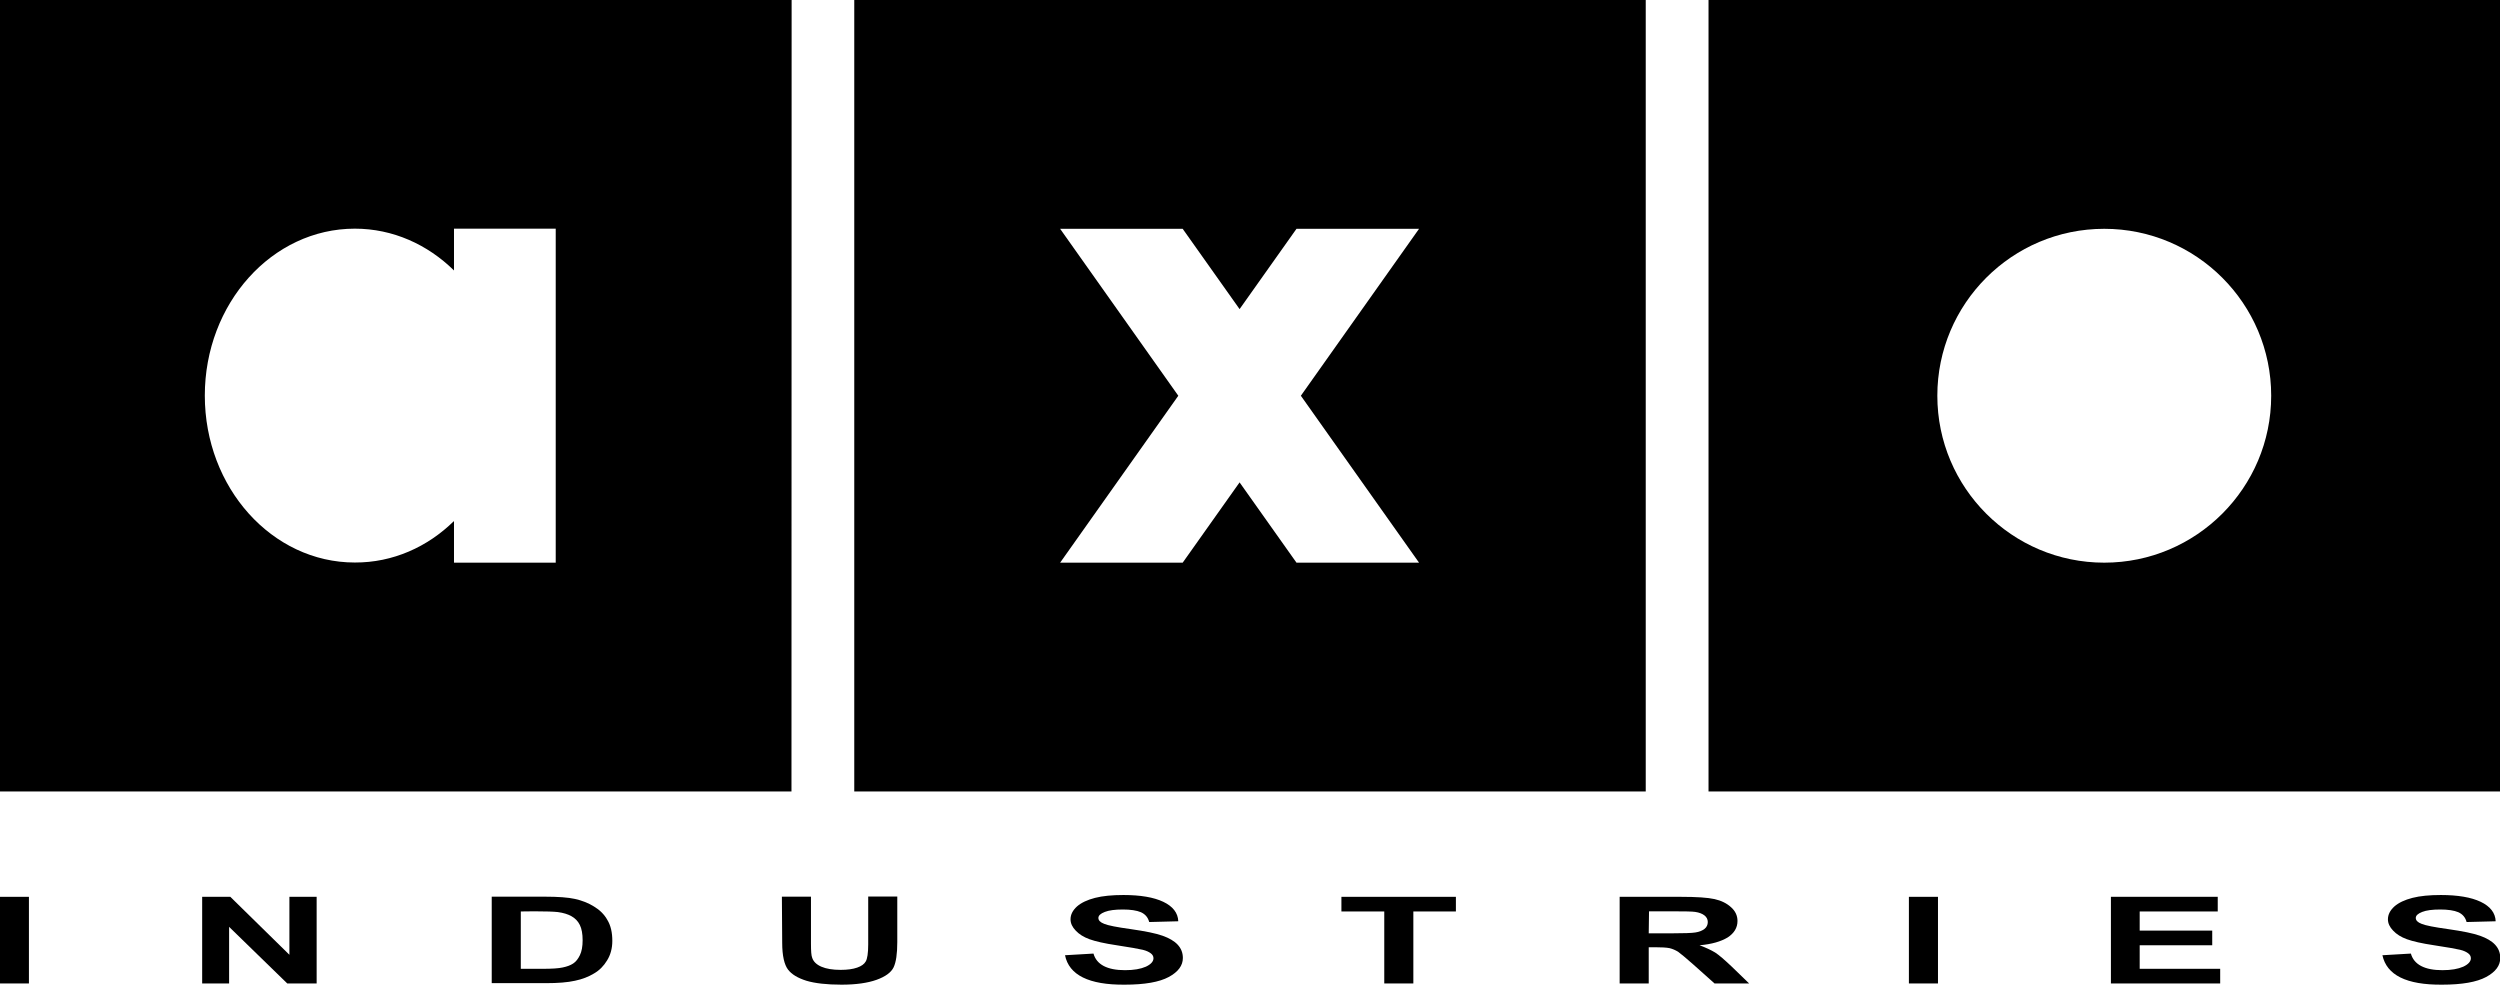 <?xml version="1.0" encoding="utf-8"?>
<!-- Generator: Adobe Illustrator 27.0.0, SVG Export Plug-In . SVG Version: 6.00 Build 0)  -->
<svg version="1.1" id="Laag_1" xmlns:serif="http://www.serif.com/"
	 xmlns="http://www.w3.org/2000/svg" xmlns:xlink="http://www.w3.org/1999/xlink" x="0px" y="0px" viewBox="0 0 1656.4 652.4"
	 style="enable-background:new 0 0 1656.4 652.4;" xml:space="preserve">
<style type="text/css">
	.st0{fill-rule:evenodd;clip-rule:evenodd;}
	.st1{enable-background:new    ;}
</style>
<path class="st0" d="M524.5,0H0v524.4h524.4L524.5,0L524.5,0z M300.8,345.2v27.6h67.4V151.5h-67.4v27.7
	c-17.5-17.2-40.5-27.7-65.7-27.7c-54.9,0-99.4,49.6-99.4,110.6s44.5,110.6,99.4,110.6C260.3,372.8,283.3,362.4,300.8,345.2z"/>
<path class="st0" d="M1090.4,0H566v524.4h524.4V0L1090.4,0z M821.3,204.8l-37.7-53.2h-81.2l78.3,110.6l-78.3,110.6h81.2l37.7-53.2
	l37.7,53.2h81.2l-78.3-110.6l78.3-110.6H859L821.3,204.8z"/>
<path class="st0" d="M1656.4,0H1132v524.4h524.4V0z M1394.2,151.6c61.1,0,110.6,49.6,110.6,110.6s-49.6,110.6-110.6,110.6
	s-110.6-49.6-110.6-110.6S1333.1,151.6,1394.2,151.6z"/>
<g transform="matrix(2.028,0,0,1,-277.331,0)">
	<g class="st1">
		<path d="M136.7,651.6v-57.4h9.5v57.4H136.7z"/>
	</g>
	<g class="st1">
		<path d="M202.8,651.6v-57.4h9.2l19.3,38.4v-38.4h8.9v57.4h-9.6l-19-37.5v37.5H202.8z"/>
	</g>
	<g class="st1">
		<path d="M297.4,594.1h17.3c4.4,0,7.7,0.5,9.9,1.5c2.2,1,4.3,2.6,6.2,5c1.9,2.3,3.4,5.3,4.4,9c1.1,3.7,1.6,8.3,1.6,13.8
			c0,5-0.6,9.3-1.7,12.9c-1.1,3.7-2.5,6.6-4.3,8.7c-1.7,2.1-3.8,3.8-6.2,4.8c-2.4,1.1-5.6,1.6-9.4,1.6h-17.8V594.1z M306.9,603.9v38
			h7.1c3.1,0,5.3-0.3,6.6-0.9c1.4-0.6,2.5-1.4,3.4-2.6c0.9-1.2,1.6-3,2.2-5.5s0.9-5.8,0.9-9.9c0-4.3-0.3-7.6-0.9-10.1
			s-1.5-4.4-2.7-5.8s-2.7-2.3-4.5-2.8c-1.3-0.3-3.9-0.5-7.7-0.5L306.9,603.9L306.9,603.9z"/>
	</g>
	<g class="st1">
		<path d="M392.2,594.1h9.5v31.1c0,4.8,0.1,8,0.4,9.4c0.4,2.5,1.4,4.5,3,5.9s3.7,2.1,6.3,2.1c2.2,0,4-0.5,5.4-1.5s2.3-2.3,2.8-4.1
			c0.5-1.7,0.8-5.5,0.8-11.2V594h9.5v30.2c0,7.7-0.4,13.3-1.2,16.7c-0.8,3.4-2.7,6.2-5.6,8.3s-6.7,3.2-11.4,3.2
			c-4.9,0-8.7-0.9-11.5-2.6c-2.8-1.8-4.8-4.2-6-7.4c-1.2-3.2-1.9-9.1-1.9-17.7L392.2,594.1L392.2,594.1z"/>
	</g>
	<g class="st1">
		<path d="M484.7,632.9l9.3-1.1c1,7.3,4.5,11,10.3,11c2.9,0,5.1-0.8,6.8-2.3c1.6-1.5,2.5-3.4,2.5-5.6c0-1.3-0.3-2.4-0.9-3.3
			c-0.6-0.9-1.4-1.7-2.6-2.3s-4-1.6-8.5-3c-4-1.2-7-2.6-8.9-4s-3.4-3.3-4.5-5.7c-1.1-2.3-1.7-4.8-1.7-7.5c0-3.1,0.7-5.9,2.1-8.5
			c1.4-2.5,3.4-4.4,5.9-5.7c2.5-1.3,5.6-1.9,9.3-1.9c5.5,0,9.9,1.5,13,4.5s4.8,7.3,4.9,12.9l-9.5,0.5c-0.4-3.1-1.3-5.2-2.7-6.5
			c-1.4-1.2-3.4-1.8-5.9-1.8c-2.6,0-4.5,0.5-5.9,1.6s-2.1,2.4-2.1,4s0.6,2.9,1.9,3.9c1.3,1.1,4.1,2.2,8.7,3.5
			c4.8,1.4,8.2,2.8,10.4,4.4c2.1,1.5,3.8,3.5,4.9,5.9c1.1,2.4,1.7,5.3,1.7,8.8c0,5-1.5,9.2-4.6,12.6c-3.1,3.4-7.9,5.1-14.4,5.1
			C492.5,652.6,486,646,484.7,632.9z"/>
	</g>
	<g class="st1">
		<path d="M589,651.6v-47.7h-14v-9.7h37.4v9.7h-13.9v47.7H589z"/>
	</g>
	<g class="st1">
		<path d="M665.9,651.6v-57.4h20c5.1,0,8.8,0.5,11,1.5s4,2.8,5.4,5.4c1.4,2.5,2.1,5.6,2.1,9.1c0,4.5-1.1,8.1-3.2,10.9
			c-2.2,2.7-5.2,4.5-9.2,5.2c2,1.5,3.7,3.1,5.1,4.8c1.3,1.7,3.1,4.9,5.4,9.3l5.7,11.2h-11.3l-6.9-12.5c-2.5-4.5-4.2-7.3-5-8.5
			c-0.9-1.1-1.8-1.9-2.8-2.4c-1-0.4-2.6-0.6-4.8-0.6h-2v24H665.9z M675.4,618.4h7.1c4.3,0,7.1-0.2,8.2-0.6c1.2-0.4,2.1-1.1,2.9-2.3
			c0.7-1.1,1.1-2.7,1.1-4.6c0-1.8-0.4-3.3-1.1-4.4c-0.7-1.1-1.7-1.9-3-2.3c-0.9-0.3-3.5-0.4-7.7-0.4h-7.4L675.4,618.4L675.4,618.4z"
			/>
	</g>
	<g class="st1">
		<path d="M760.4,651.6v-57.4h9.5v57.4H760.4z"/>
	</g>
	<g class="st1">
		<path d="M826.4,651.6v-57.4h34.9v9.7h-25.5v12.7h23.7v9.7h-23.7v15.6h26.3v9.7H826.4z"/>
	</g>
	<g class="st1">
		<path d="M915.1,632.9l9.3-1.1c1,7.3,4.5,11,10.3,11c2.9,0,5.1-0.8,6.8-2.3c1.6-1.5,2.5-3.4,2.5-5.6c0-1.3-0.3-2.4-0.9-3.3
			c-0.6-0.9-1.4-1.7-2.6-2.3c-1.2-0.6-4-1.6-8.5-3c-4-1.2-7-2.6-8.9-4s-3.4-3.3-4.5-5.7c-1.1-2.3-1.7-4.8-1.7-7.5
			c0-3.1,0.7-5.9,2.1-8.5c1.4-2.5,3.4-4.4,5.9-5.7c2.5-1.3,5.6-1.9,9.3-1.9c5.5,0,9.9,1.5,13,4.5s4.8,7.3,4.9,12.9l-9.5,0.5
			c-0.4-3.1-1.3-5.2-2.7-6.5c-1.4-1.2-3.4-1.8-5.9-1.8c-2.6,0-4.5,0.5-5.9,1.6s-2.1,2.4-2.1,4s0.6,2.9,1.9,3.9
			c1.3,1.1,4.1,2.2,8.7,3.5c4.8,1.4,8.2,2.8,10.4,4.4c2.1,1.5,3.8,3.5,4.9,5.9c1.1,2.4,1.7,5.3,1.7,8.8c0,5-1.5,9.2-4.6,12.6
			c-3.1,3.4-7.9,5.1-14.4,5.1C922.9,652.6,916.5,646,915.1,632.9z"/>
	</g>
</g>
</svg>
